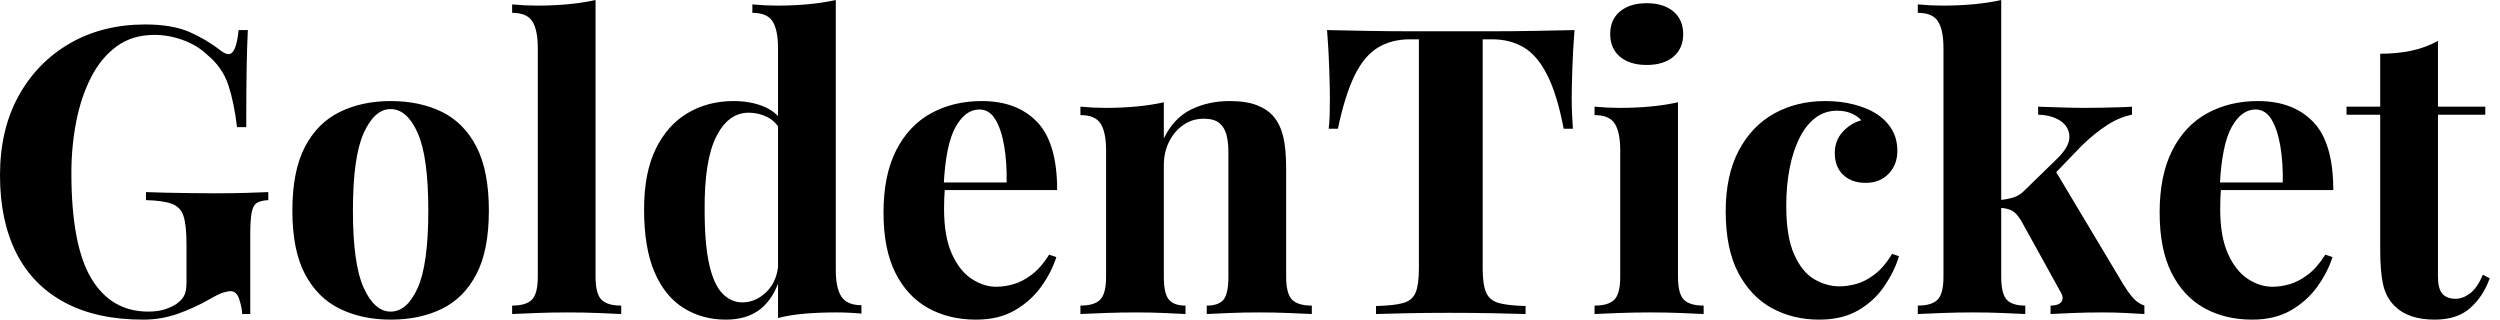 <svg baseProfile="full" height="28" version="1.1" viewBox="0 0 219 28" width="219" xmlns="http://www.w3.org/2000/svg" xmlns:ev="http://www.w3.org/2001/xml-events" xmlns:xlink="http://www.w3.org/1999/xlink"><defs /><g><path d="M14.228 2.143Q16.617 2.143 18.128 2.811Q19.639 3.478 20.833 4.427Q21.255 4.743 21.536 4.743Q22.203 4.743 22.414 2.635H23.222Q23.152 4.005 23.117 5.955Q23.082 7.905 23.082 11.137H22.274Q22.028 9.029 21.518 7.465Q21.009 5.902 19.639 4.778Q18.795 3.97 17.548 3.513Q16.301 3.056 15.036 3.056Q13.104 3.056 11.734 4.058Q10.364 5.059 9.486 6.78Q8.607 8.502 8.186 10.662Q7.764 12.823 7.764 15.142Q7.764 21.465 9.503 24.381Q11.242 27.297 14.509 27.297Q15.353 27.297 15.985 27.087Q16.617 26.876 17.004 26.595Q17.496 26.243 17.671 25.839Q17.847 25.435 17.847 24.768V21.325Q17.847 19.709 17.583 18.918Q17.32 18.128 16.547 17.847Q15.774 17.566 14.299 17.531V16.828Q15.036 16.863 16.073 16.881Q17.109 16.898 18.233 16.916Q19.358 16.934 20.306 16.934Q21.782 16.934 23.011 16.898Q24.241 16.863 25.014 16.828V17.531Q24.346 17.566 24.013 17.777Q23.679 17.987 23.556 18.62Q23.433 19.252 23.433 20.552V27.508H22.73Q22.695 26.911 22.467 26.208Q22.238 25.506 21.711 25.506Q21.465 25.506 21.061 25.629Q20.657 25.752 19.814 26.243Q18.514 26.981 17.074 27.491Q15.634 28.0 14.053 28.0Q9.977 28.0 7.167 26.489Q4.356 24.979 2.934 22.151Q1.511 19.322 1.511 15.353Q1.511 11.348 3.144 8.396Q4.778 5.445 7.641 3.794Q10.504 2.143 14.228 2.143Z M35.729 8.853Q38.294 8.853 40.226 9.802Q42.158 10.75 43.247 12.858Q44.336 14.966 44.336 18.444Q44.336 21.922 43.247 24.013Q42.158 26.103 40.226 27.051Q38.294 28.0 35.729 28.0Q33.235 28.0 31.285 27.051Q29.335 26.103 28.228 24.013Q27.122 21.922 27.122 18.444Q27.122 14.966 28.228 12.858Q29.335 10.75 31.285 9.802Q33.235 8.853 35.729 8.853ZM35.729 9.556Q34.324 9.556 33.375 11.646Q32.427 13.737 32.427 18.444Q32.427 23.152 33.375 25.225Q34.324 27.297 35.729 27.297Q37.169 27.297 38.1 25.225Q39.031 23.152 39.031 18.444Q39.031 13.737 38.1 11.646Q37.169 9.556 35.729 9.556Z M53.681 0.0V24.241Q53.681 25.716 54.191 26.243Q54.7 26.77 55.93 26.77V27.508Q55.262 27.473 53.927 27.42Q52.592 27.368 51.222 27.368Q49.852 27.368 48.464 27.42Q47.077 27.473 46.374 27.508V26.77Q47.604 26.77 48.113 26.243Q48.622 25.716 48.622 24.241V4.216Q48.622 2.635 48.148 1.88Q47.674 1.124 46.374 1.124V0.386Q47.498 0.492 48.552 0.492Q49.992 0.492 51.292 0.369Q52.592 0.246 53.681 0.0Z M74.725 0.0V23.644Q74.725 25.225 75.217 25.98Q75.709 26.735 76.974 26.735V27.473Q75.885 27.368 74.795 27.368Q73.32 27.368 72.038 27.473Q70.755 27.578 69.666 27.859V4.216Q69.666 2.635 69.192 1.88Q68.718 1.124 67.418 1.124V0.386Q68.542 0.492 69.596 0.492Q71.036 0.492 72.336 0.369Q73.636 0.246 74.725 0.0ZM65.767 8.853Q67.312 8.853 68.489 9.363Q69.666 9.872 70.334 11.066L69.912 11.453Q69.455 10.61 68.7 10.241Q67.945 9.872 67.102 9.872Q65.31 9.872 64.256 11.962Q63.202 14.053 63.237 18.409Q63.237 21.395 63.641 23.169Q64.045 24.944 64.801 25.716Q65.556 26.489 66.54 26.489Q67.734 26.489 68.683 25.541Q69.631 24.592 69.701 22.976L69.877 24.206Q69.35 26.068 68.173 27.034Q66.996 28.0 65.099 28.0Q63.026 28.0 61.393 26.981Q59.759 25.962 58.846 23.837Q57.932 21.711 57.932 18.339Q57.932 15.142 58.951 13.051Q59.97 10.961 61.744 9.907Q63.518 8.853 65.767 8.853Z M87.513 8.853Q90.605 8.853 92.361 10.68Q94.118 12.507 94.118 16.652H82.56L82.489 15.985H89.691Q89.726 14.263 89.481 12.806Q89.235 11.348 88.708 10.469Q88.181 9.591 87.302 9.591Q86.073 9.591 85.212 11.137Q84.351 12.683 84.176 16.266L84.281 16.477Q84.246 16.898 84.228 17.355Q84.211 17.812 84.211 18.304Q84.211 20.728 84.896 22.238Q85.581 23.749 86.635 24.434Q87.689 25.119 88.778 25.119Q89.516 25.119 90.306 24.891Q91.097 24.662 91.905 24.048Q92.713 23.433 93.415 22.309L94.048 22.519Q93.626 23.854 92.713 25.119Q91.799 26.384 90.394 27.192Q88.989 28.0 87.021 28.0Q84.632 28.0 82.806 26.981Q80.979 25.962 79.942 23.89Q78.906 21.817 78.906 18.62Q78.906 15.353 80.013 13.174Q81.119 10.996 83.069 9.925Q85.019 8.853 87.513 8.853Z M109.225 8.853Q110.7 8.853 111.631 9.222Q112.562 9.591 113.089 10.223Q113.651 10.891 113.915 11.945Q114.178 12.999 114.178 14.79V24.241Q114.178 25.716 114.688 26.243Q115.197 26.77 116.427 26.77V27.508Q115.759 27.473 114.424 27.42Q113.089 27.368 111.789 27.368Q110.454 27.368 109.172 27.42Q107.89 27.473 107.222 27.508V26.77Q108.276 26.77 108.698 26.243Q109.119 25.716 109.119 24.241V13.315Q109.119 12.437 108.944 11.787Q108.768 11.137 108.311 10.768Q107.854 10.399 106.941 10.399Q105.992 10.399 105.202 10.926Q104.412 11.453 103.937 12.384Q103.463 13.315 103.463 14.474V24.241Q103.463 25.716 103.902 26.243Q104.341 26.77 105.36 26.77V27.508Q104.728 27.473 103.516 27.42Q102.304 27.368 101.004 27.368Q99.669 27.368 98.263 27.42Q96.858 27.473 96.156 27.508V26.77Q97.385 26.77 97.895 26.243Q98.404 25.716 98.404 24.241V13.174Q98.404 11.593 97.93 10.838Q97.455 10.083 96.156 10.083V9.345Q97.28 9.45 98.334 9.45Q99.809 9.45 101.092 9.327Q102.374 9.205 103.463 8.959V12.12Q104.341 10.329 105.852 9.591Q107.363 8.853 109.225 8.853Z M139.438 2.635Q139.297 4.427 139.245 6.078Q139.192 7.729 139.192 8.607Q139.192 9.38 139.227 10.083Q139.262 10.785 139.297 11.277H138.489Q137.927 8.326 137.066 6.605Q136.206 4.883 135.011 4.163Q133.817 3.443 132.201 3.443H131.393V23.503Q131.393 24.908 131.691 25.611Q131.99 26.314 132.798 26.542Q133.606 26.77 135.152 26.806V27.508Q134.063 27.473 132.253 27.438Q130.444 27.403 128.477 27.403Q126.545 27.403 124.823 27.438Q123.102 27.473 122.048 27.508V26.806Q123.629 26.77 124.437 26.542Q125.245 26.314 125.526 25.611Q125.807 24.908 125.807 23.503V3.443H125.034Q123.418 3.443 122.223 4.163Q121.029 4.883 120.186 6.587Q119.343 8.291 118.71 11.277H117.902Q117.972 10.785 117.99 10.083Q118.008 9.38 118.008 8.607Q118.008 7.729 117.955 6.078Q117.902 4.427 117.762 2.635Q119.378 2.67 121.292 2.705Q123.207 2.74 125.139 2.74Q127.072 2.74 128.617 2.74Q130.198 2.74 132.113 2.74Q134.028 2.74 135.96 2.705Q137.892 2.67 139.438 2.635Z M145.762 0.281Q147.237 0.281 148.098 1.001Q148.959 1.721 148.959 2.986Q148.959 4.251 148.098 4.971Q147.237 5.691 145.762 5.691Q144.286 5.691 143.425 4.971Q142.565 4.251 142.565 2.986Q142.565 1.721 143.425 1.001Q144.286 0.281 145.762 0.281ZM148.502 8.959V24.241Q148.502 25.716 149.011 26.243Q149.521 26.77 150.75 26.77V27.508Q150.118 27.473 148.783 27.42Q147.448 27.368 146.078 27.368Q144.708 27.368 143.302 27.42Q141.897 27.473 141.194 27.508V26.77Q142.424 26.77 142.934 26.243Q143.443 25.716 143.443 24.241V13.174Q143.443 11.593 142.969 10.838Q142.494 10.083 141.194 10.083V9.345Q142.319 9.45 143.373 9.45Q144.848 9.45 146.13 9.327Q147.413 9.205 148.502 8.959Z M161.395 8.853Q162.765 8.853 163.907 9.152Q165.049 9.45 165.787 9.907Q166.7 10.469 167.21 11.295Q167.719 12.12 167.719 13.21Q167.719 14.439 166.946 15.23Q166.173 16.02 164.944 16.02Q163.714 16.02 162.976 15.317Q162.238 14.615 162.238 13.42Q162.238 12.296 162.941 11.541Q163.644 10.785 164.557 10.54Q164.276 10.188 163.714 9.942Q163.152 9.696 162.449 9.696Q161.36 9.696 160.535 10.329Q159.709 10.961 159.147 12.085Q158.585 13.21 158.286 14.72Q157.987 16.231 157.987 18.023Q157.987 20.728 158.673 22.274Q159.358 23.819 160.429 24.452Q161.501 25.084 162.66 25.084Q163.327 25.084 164.118 24.873Q164.908 24.662 165.734 24.03Q166.56 23.398 167.262 22.238L167.859 22.449Q167.473 23.749 166.595 25.049Q165.716 26.349 164.311 27.174Q162.906 28.0 160.868 28.0Q158.585 28.0 156.74 26.999Q154.896 25.997 153.789 23.907Q152.683 21.817 152.683 18.514Q152.683 15.353 153.824 13.192Q154.966 11.031 156.934 9.942Q158.901 8.853 161.395 8.853Z M176.818 0.0V24.241Q176.818 25.716 177.292 26.243Q177.767 26.77 178.926 26.77V27.508Q178.258 27.473 176.976 27.42Q175.694 27.368 174.359 27.368Q172.989 27.368 171.601 27.42Q170.213 27.473 169.511 27.508V26.77Q170.74 26.77 171.25 26.243Q171.759 25.716 171.759 24.241V4.216Q171.759 2.635 171.285 1.88Q170.811 1.124 169.511 1.124V0.386Q170.635 0.492 171.689 0.492Q173.129 0.492 174.429 0.369Q175.729 0.246 176.818 0.0ZM188.271 9.345V10.048Q187.182 10.258 186.093 10.961Q185.004 11.664 183.88 12.753L181.174 15.563L181.526 14.896L187.533 24.944Q187.92 25.576 188.341 26.068Q188.763 26.56 189.36 26.77V27.508Q188.833 27.473 187.779 27.42Q186.725 27.368 185.671 27.368Q184.371 27.368 183.072 27.42Q181.772 27.473 181.139 27.508V26.77Q181.842 26.77 182.088 26.437Q182.334 26.103 182.018 25.576L178.54 19.287Q178.118 18.62 177.714 18.427Q177.31 18.233 176.642 18.198V17.531Q177.38 17.46 177.925 17.285Q178.469 17.109 178.926 16.617L181.596 14.018Q182.79 12.893 182.79 12.015Q182.79 11.137 182.035 10.61Q181.28 10.083 180.05 10.048V9.345Q181.034 9.38 182.193 9.415Q183.353 9.45 184.161 9.45Q184.863 9.45 185.654 9.433Q186.444 9.415 187.147 9.398Q187.849 9.38 188.271 9.345Z M199.302 8.853Q202.394 8.853 204.151 10.68Q205.907 12.507 205.907 16.652H194.349L194.279 15.985H201.481Q201.516 14.263 201.27 12.806Q201.024 11.348 200.497 10.469Q199.97 9.591 199.092 9.591Q197.862 9.591 197.001 11.137Q196.141 12.683 195.965 16.266L196.07 16.477Q196.035 16.898 196.018 17.355Q196.0 17.812 196.0 18.304Q196.0 20.728 196.685 22.238Q197.37 23.749 198.424 24.434Q199.478 25.119 200.567 25.119Q201.305 25.119 202.095 24.891Q202.886 24.662 203.694 24.048Q204.502 23.433 205.205 22.309L205.837 22.519Q205.415 23.854 204.502 25.119Q203.588 26.384 202.183 27.192Q200.778 28.0 198.811 28.0Q196.422 28.0 194.595 26.981Q192.768 25.962 191.731 23.89Q190.695 21.817 190.695 18.62Q190.695 15.353 191.802 13.174Q192.908 10.996 194.858 9.925Q196.808 8.853 199.302 8.853Z M215.077 3.583V9.345H219.222V10.048H215.077V24.241Q215.077 25.295 215.463 25.734Q215.849 26.173 216.622 26.173Q217.255 26.173 217.887 25.699Q218.519 25.225 219.011 24.065L219.609 24.381Q219.046 25.962 217.905 26.981Q216.763 28.0 214.795 28.0Q213.636 28.0 212.758 27.701Q211.88 27.403 211.282 26.806Q210.509 26.033 210.263 24.891Q210.018 23.749 210.018 21.922V10.048H207.066V9.345H210.018V4.708Q211.493 4.708 212.74 4.444Q213.987 4.181 215.077 3.583Z " fill="rgb(0,0,0)" transform="translate(-1.511, 0)" /></g></svg>